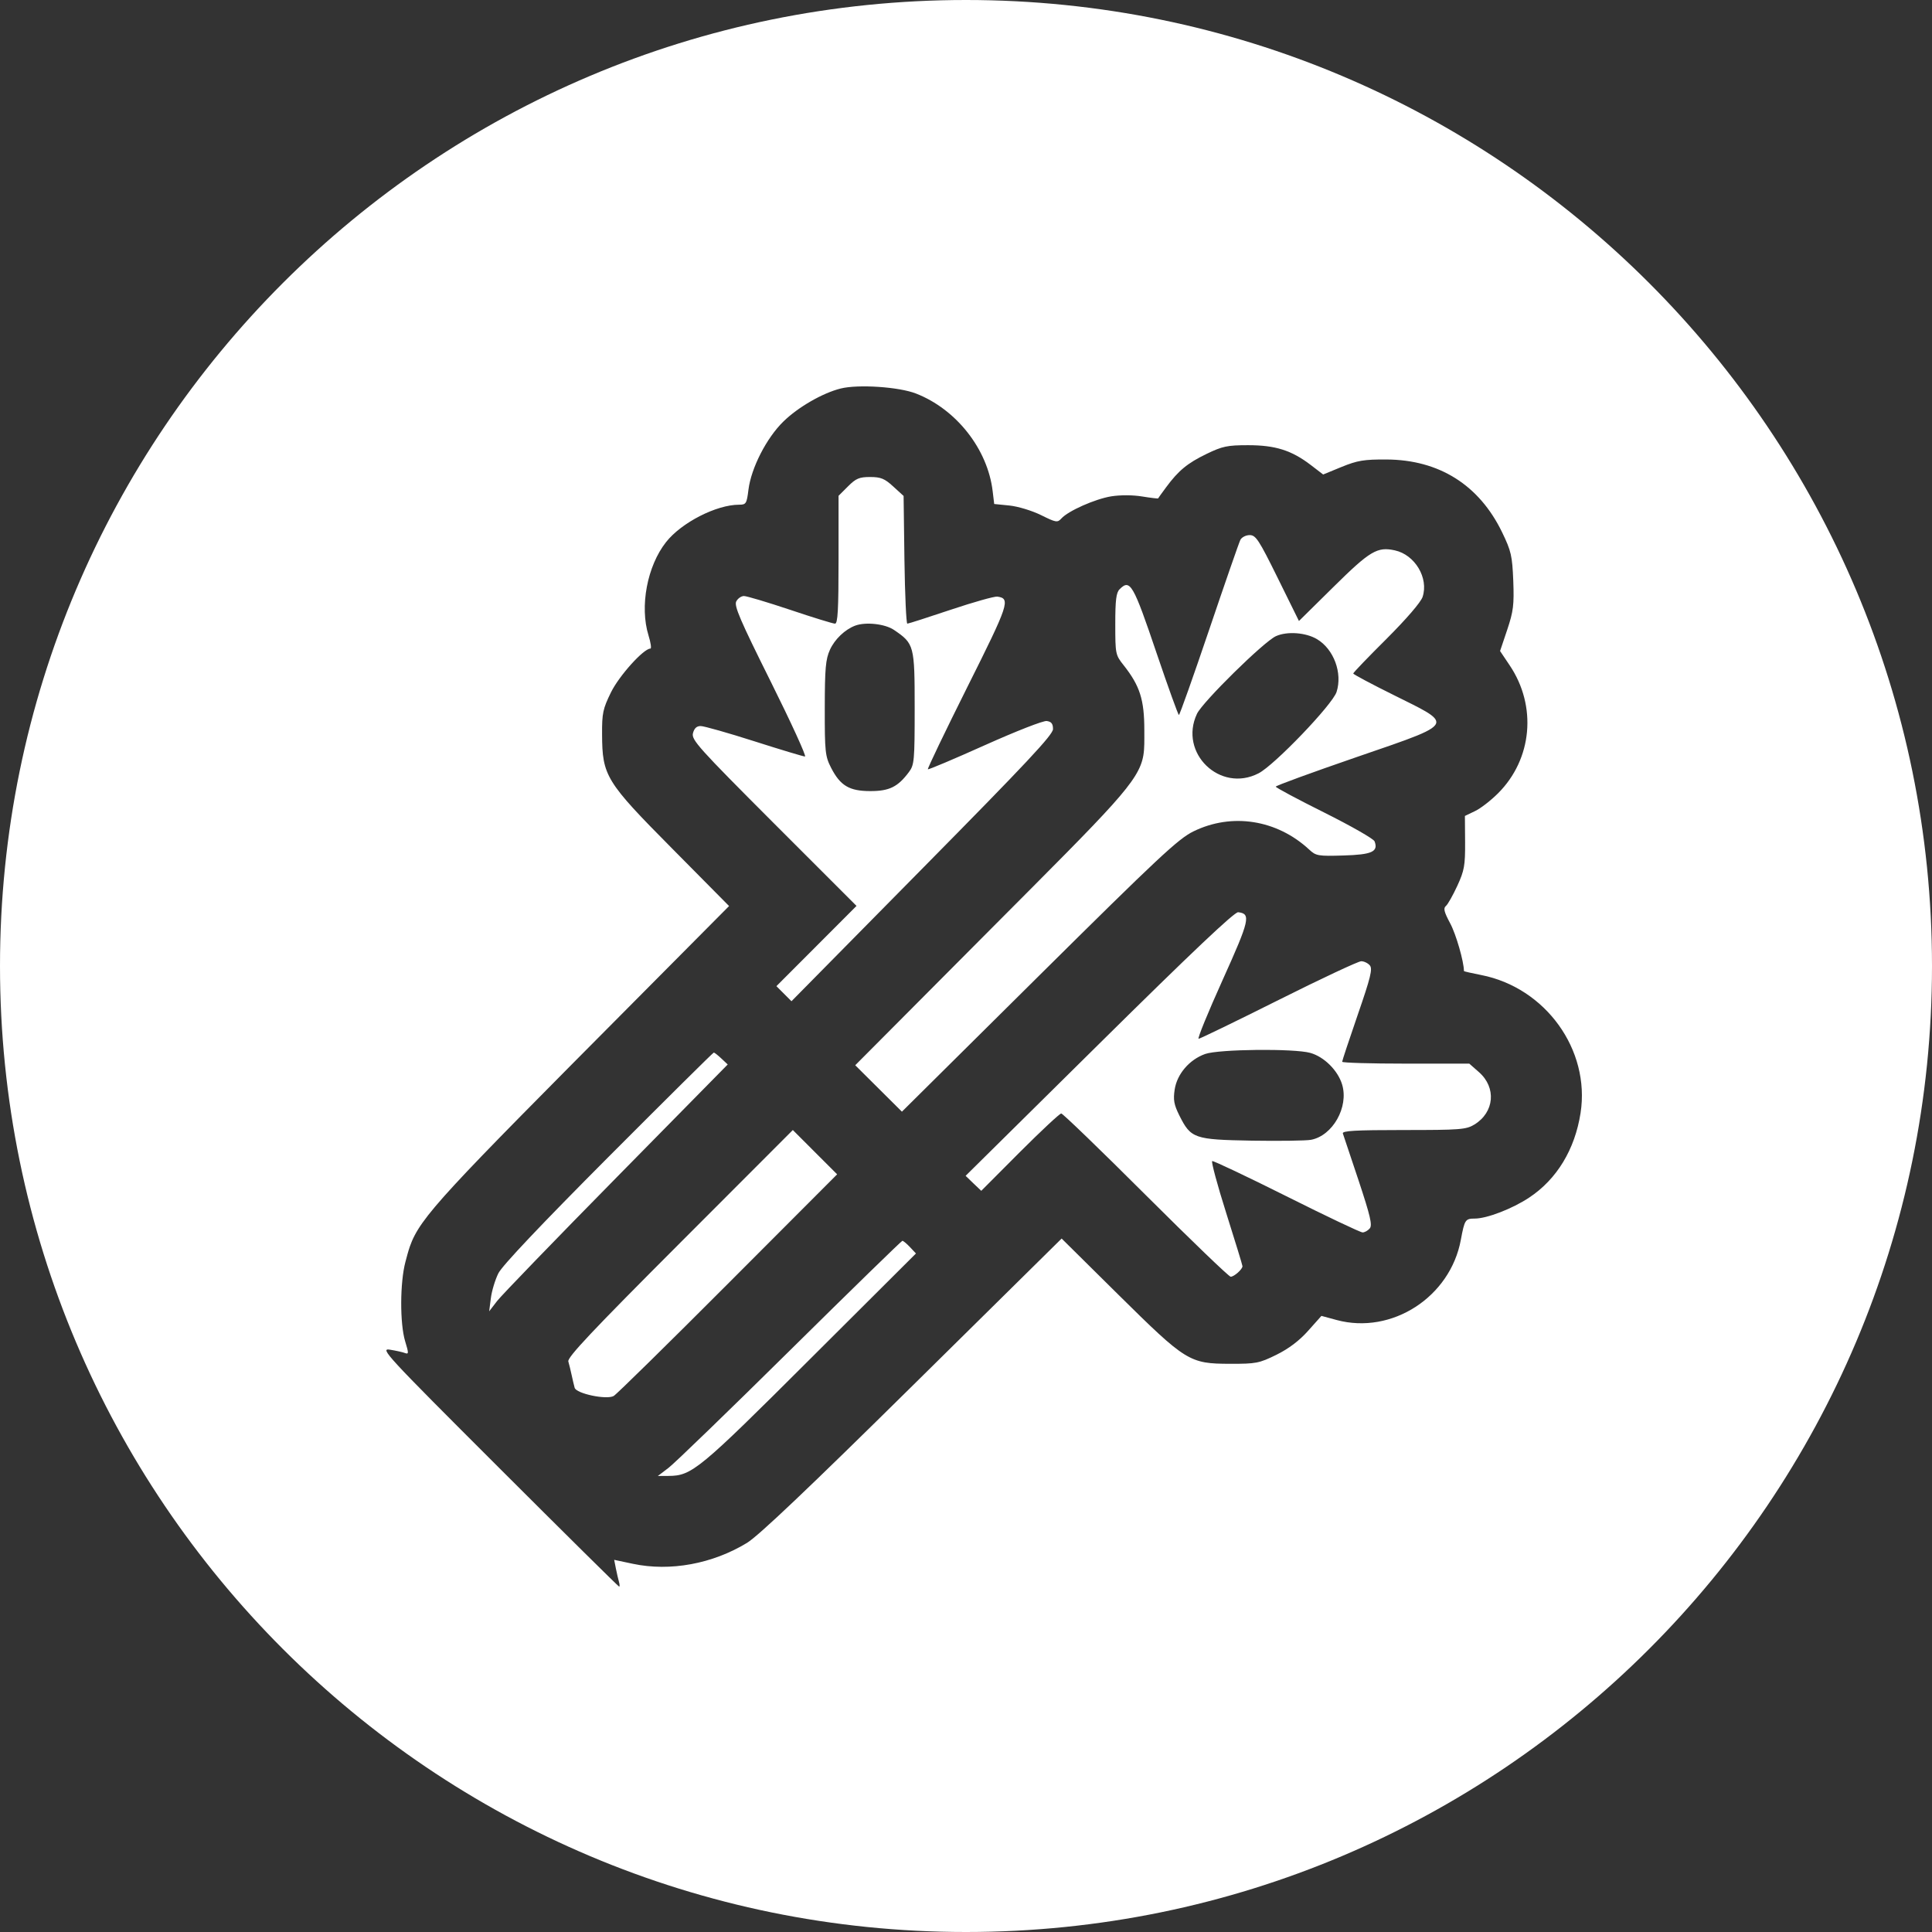 <svg width="30" height="30" viewBox="0 0 30 30" fill="none" xmlns="http://www.w3.org/2000/svg">
<rect x="0" y="0" width="30" height="30" fill="#333333" stroke="none"/>
<path fill-rule="evenodd" clip-rule="evenodd" d="M15 30C23.284 30 30 23.284 30 15C30 6.716 23.284 0 15 0C6.716 0 0 6.716 0 15C0 23.284 6.716 30 15 30ZM12.166 6.544C12.393 6.322 12.773 6.103 13.053 6.033C13.325 5.965 13.958 6.007 14.224 6.111C14.85 6.355 15.337 6.975 15.414 7.627L15.438 7.826L15.677 7.85C15.809 7.864 16.027 7.93 16.166 7.999C16.398 8.114 16.42 8.118 16.481 8.051C16.587 7.933 17.005 7.748 17.256 7.707C17.395 7.685 17.589 7.685 17.734 7.709C17.869 7.731 17.981 7.744 17.983 7.739C17.985 7.734 18.041 7.656 18.107 7.567C18.298 7.308 18.438 7.192 18.736 7.048C18.982 6.929 19.059 6.913 19.38 6.913C19.802 6.913 20.055 6.992 20.353 7.22L20.546 7.368L20.833 7.25C21.079 7.15 21.18 7.133 21.529 7.135C22.347 7.139 22.969 7.531 23.325 8.266C23.466 8.558 23.482 8.63 23.498 9.019C23.512 9.394 23.5 9.491 23.404 9.779L23.293 10.109L23.442 10.331C23.868 10.964 23.794 11.786 23.262 12.318C23.15 12.43 22.989 12.555 22.903 12.595L22.747 12.67L22.75 13.078C22.752 13.44 22.738 13.518 22.629 13.755C22.561 13.902 22.482 14.043 22.452 14.068C22.409 14.103 22.424 14.161 22.518 14.337C22.609 14.505 22.732 14.933 22.732 15.079C22.732 15.084 22.852 15.111 22.999 15.14C24 15.336 24.695 16.302 24.543 17.282C24.455 17.849 24.174 18.312 23.745 18.596C23.483 18.77 23.088 18.922 22.9 18.922C22.753 18.922 22.742 18.94 22.684 19.251C22.52 20.141 21.611 20.728 20.755 20.497L20.519 20.433L20.313 20.664C20.175 20.819 20.012 20.942 19.82 21.037C19.552 21.169 19.502 21.178 19.102 21.177C18.469 21.176 18.418 21.144 17.363 20.101L16.485 19.232L14.171 21.516C12.556 23.11 11.78 23.847 11.599 23.958C11.063 24.284 10.407 24.405 9.829 24.283L9.537 24.221L9.563 24.354C9.578 24.427 9.599 24.521 9.611 24.562C9.623 24.604 9.624 24.637 9.614 24.637C9.604 24.637 8.761 23.803 7.741 22.784C5.978 21.023 5.895 20.932 6.056 20.958C6.148 20.973 6.254 20.996 6.289 21.01C6.347 21.032 6.348 21.012 6.291 20.827C6.208 20.553 6.21 19.913 6.296 19.592C6.319 19.506 6.338 19.432 6.363 19.359C6.523 18.898 6.906 18.513 9.839 15.561L11.321 14.069L10.437 13.176C9.405 12.135 9.352 12.048 9.349 11.402C9.347 11.073 9.362 11.006 9.488 10.749C9.615 10.492 9.994 10.071 10.1 10.071C10.118 10.071 10.105 9.979 10.07 9.867C9.931 9.417 10.049 8.789 10.343 8.417C10.582 8.114 11.125 7.837 11.477 7.837C11.585 7.837 11.595 7.821 11.622 7.604C11.664 7.266 11.904 6.798 12.166 6.544ZM13.021 7.699L13.167 7.553C13.291 7.429 13.343 7.407 13.511 7.407C13.677 7.407 13.736 7.431 13.87 7.554L14.031 7.701L14.044 8.693C14.052 9.238 14.072 9.684 14.089 9.684C14.106 9.684 14.409 9.587 14.763 9.468C15.116 9.35 15.442 9.258 15.487 9.264C15.695 9.294 15.668 9.376 15.021 10.668C14.675 11.361 14.399 11.935 14.408 11.945C14.417 11.954 14.814 11.786 15.291 11.572C15.777 11.354 16.2 11.188 16.254 11.196C16.326 11.206 16.351 11.238 16.351 11.321C16.351 11.409 15.944 11.844 14.32 13.489L12.29 15.547L12.173 15.43L12.056 15.313L12.678 14.69L13.3 14.067L12.016 12.783C10.846 11.612 10.735 11.488 10.76 11.386C10.78 11.309 10.817 11.274 10.88 11.274C10.931 11.274 11.305 11.38 11.712 11.51C12.119 11.64 12.474 11.747 12.5 11.747C12.526 11.747 12.286 11.223 11.968 10.584C11.491 9.627 11.396 9.406 11.433 9.338C11.457 9.292 11.511 9.255 11.552 9.255C11.594 9.255 11.916 9.351 12.269 9.469C12.622 9.588 12.935 9.684 12.966 9.684C13.009 9.684 13.021 9.472 13.021 8.692V7.699ZM18.775 9.781C19.021 9.054 19.239 8.426 19.26 8.384C19.28 8.343 19.346 8.309 19.405 8.309C19.5 8.309 19.548 8.382 19.841 8.976L20.17 9.643L20.71 9.11C21.274 8.553 21.387 8.486 21.659 8.546C21.971 8.614 22.187 8.975 22.09 9.269C22.062 9.352 21.84 9.61 21.529 9.921C21.245 10.203 21.013 10.445 21.013 10.458C21.013 10.471 21.304 10.626 21.66 10.802C22.07 11.006 22.305 11.112 22.303 11.214C22.3 11.341 21.921 11.462 21.045 11.763C20.366 11.997 19.81 12.2 19.81 12.215C19.81 12.23 20.149 12.411 20.564 12.618C20.978 12.825 21.329 13.025 21.344 13.064C21.406 13.225 21.303 13.271 20.862 13.284C20.468 13.296 20.434 13.29 20.33 13.193C19.828 12.727 19.129 12.617 18.531 12.91C18.296 13.025 17.987 13.314 16.133 15.152L14.005 17.262L13.642 16.901L13.28 16.541L15.399 14.412C17.317 12.486 17.685 12.133 17.754 11.729C17.773 11.615 17.769 11.497 17.769 11.338C17.769 10.864 17.7 10.649 17.448 10.33C17.321 10.17 17.318 10.155 17.318 9.692C17.318 9.318 17.332 9.203 17.385 9.15C17.549 8.986 17.596 9.067 17.962 10.149C18.14 10.673 18.294 11.101 18.306 11.102C18.318 11.102 18.529 10.507 18.775 9.781ZM12.888 10.088C12.962 9.926 13.12 9.775 13.279 9.715C13.442 9.654 13.742 9.687 13.881 9.781C14.196 9.995 14.203 10.021 14.203 10.995C14.203 11.811 14.197 11.877 14.114 11.988C13.942 12.219 13.81 12.284 13.515 12.284C13.187 12.284 13.047 12.2 12.903 11.918C12.814 11.743 12.806 11.672 12.807 10.996C12.808 10.376 12.82 10.238 12.888 10.088ZM18.587 11.083C18.676 10.897 19.626 9.962 19.813 9.878C19.986 9.8 20.275 9.821 20.449 9.924C20.711 10.079 20.849 10.451 20.754 10.745C20.69 10.942 19.79 11.881 19.543 12.008C18.945 12.317 18.299 11.691 18.587 11.083ZM14.994 18.258L17.069 16.207C18.5 14.792 19.169 14.159 19.226 14.165C19.428 14.188 19.406 14.284 18.983 15.221C18.758 15.72 18.59 16.13 18.612 16.13C18.633 16.13 19.192 15.859 19.853 15.528C20.514 15.197 21.092 14.926 21.137 14.926C21.181 14.926 21.242 14.956 21.271 14.991C21.316 15.045 21.282 15.181 21.083 15.757C20.95 16.143 20.841 16.471 20.841 16.487C20.841 16.503 21.285 16.516 21.828 16.516H22.815L22.965 16.648C23.239 16.888 23.205 17.272 22.894 17.462C22.765 17.54 22.676 17.547 21.793 17.547C21.042 17.547 20.836 17.559 20.852 17.601C20.863 17.631 20.973 17.96 21.097 18.333C21.278 18.88 21.312 19.023 21.27 19.074C21.241 19.109 21.191 19.137 21.158 19.137C21.125 19.137 20.594 18.885 19.977 18.576C19.361 18.268 18.841 18.022 18.823 18.029C18.805 18.036 18.902 18.399 19.041 18.837C19.179 19.274 19.293 19.645 19.293 19.661C19.295 19.707 19.164 19.825 19.11 19.825C19.083 19.825 18.49 19.254 17.791 18.557C17.093 17.86 16.502 17.29 16.479 17.29C16.455 17.29 16.166 17.56 15.836 17.89L15.237 18.491L15.115 18.375L14.994 18.258ZM18.24 16.92C18.276 16.678 18.469 16.453 18.714 16.366C18.926 16.291 20.093 16.279 20.345 16.349C20.561 16.409 20.775 16.622 20.841 16.842C20.945 17.191 20.694 17.636 20.356 17.699C20.28 17.713 19.866 17.719 19.437 17.712C18.541 17.696 18.492 17.679 18.312 17.319C18.23 17.154 18.216 17.08 18.24 16.92ZM7.739 19.771C7.799 19.652 8.397 19.02 9.447 17.966C10.337 17.074 11.073 16.344 11.084 16.344C11.095 16.344 11.148 16.386 11.202 16.437L11.3 16.529L9.572 18.285C8.621 19.251 7.788 20.113 7.719 20.202L7.596 20.362L7.622 20.158C7.636 20.045 7.689 19.871 7.739 19.771ZM8.825 21.141C8.806 21.079 9.197 20.664 10.556 19.304L12.311 17.547L12.655 17.891L12.999 18.235L11.302 19.935C10.369 20.87 9.571 21.654 9.529 21.677C9.417 21.739 8.947 21.64 8.923 21.549C8.912 21.511 8.892 21.421 8.876 21.35C8.861 21.279 8.838 21.185 8.825 21.141ZM10.383 22.791C10.475 22.721 11.324 21.9 12.269 20.966C13.214 20.032 13.999 19.268 14.012 19.267C14.026 19.267 14.079 19.311 14.13 19.365L14.223 19.464L12.58 21.102C10.857 22.822 10.743 22.916 10.383 22.918L10.215 22.919L10.383 22.791Z" fill="white"/>
</svg>
